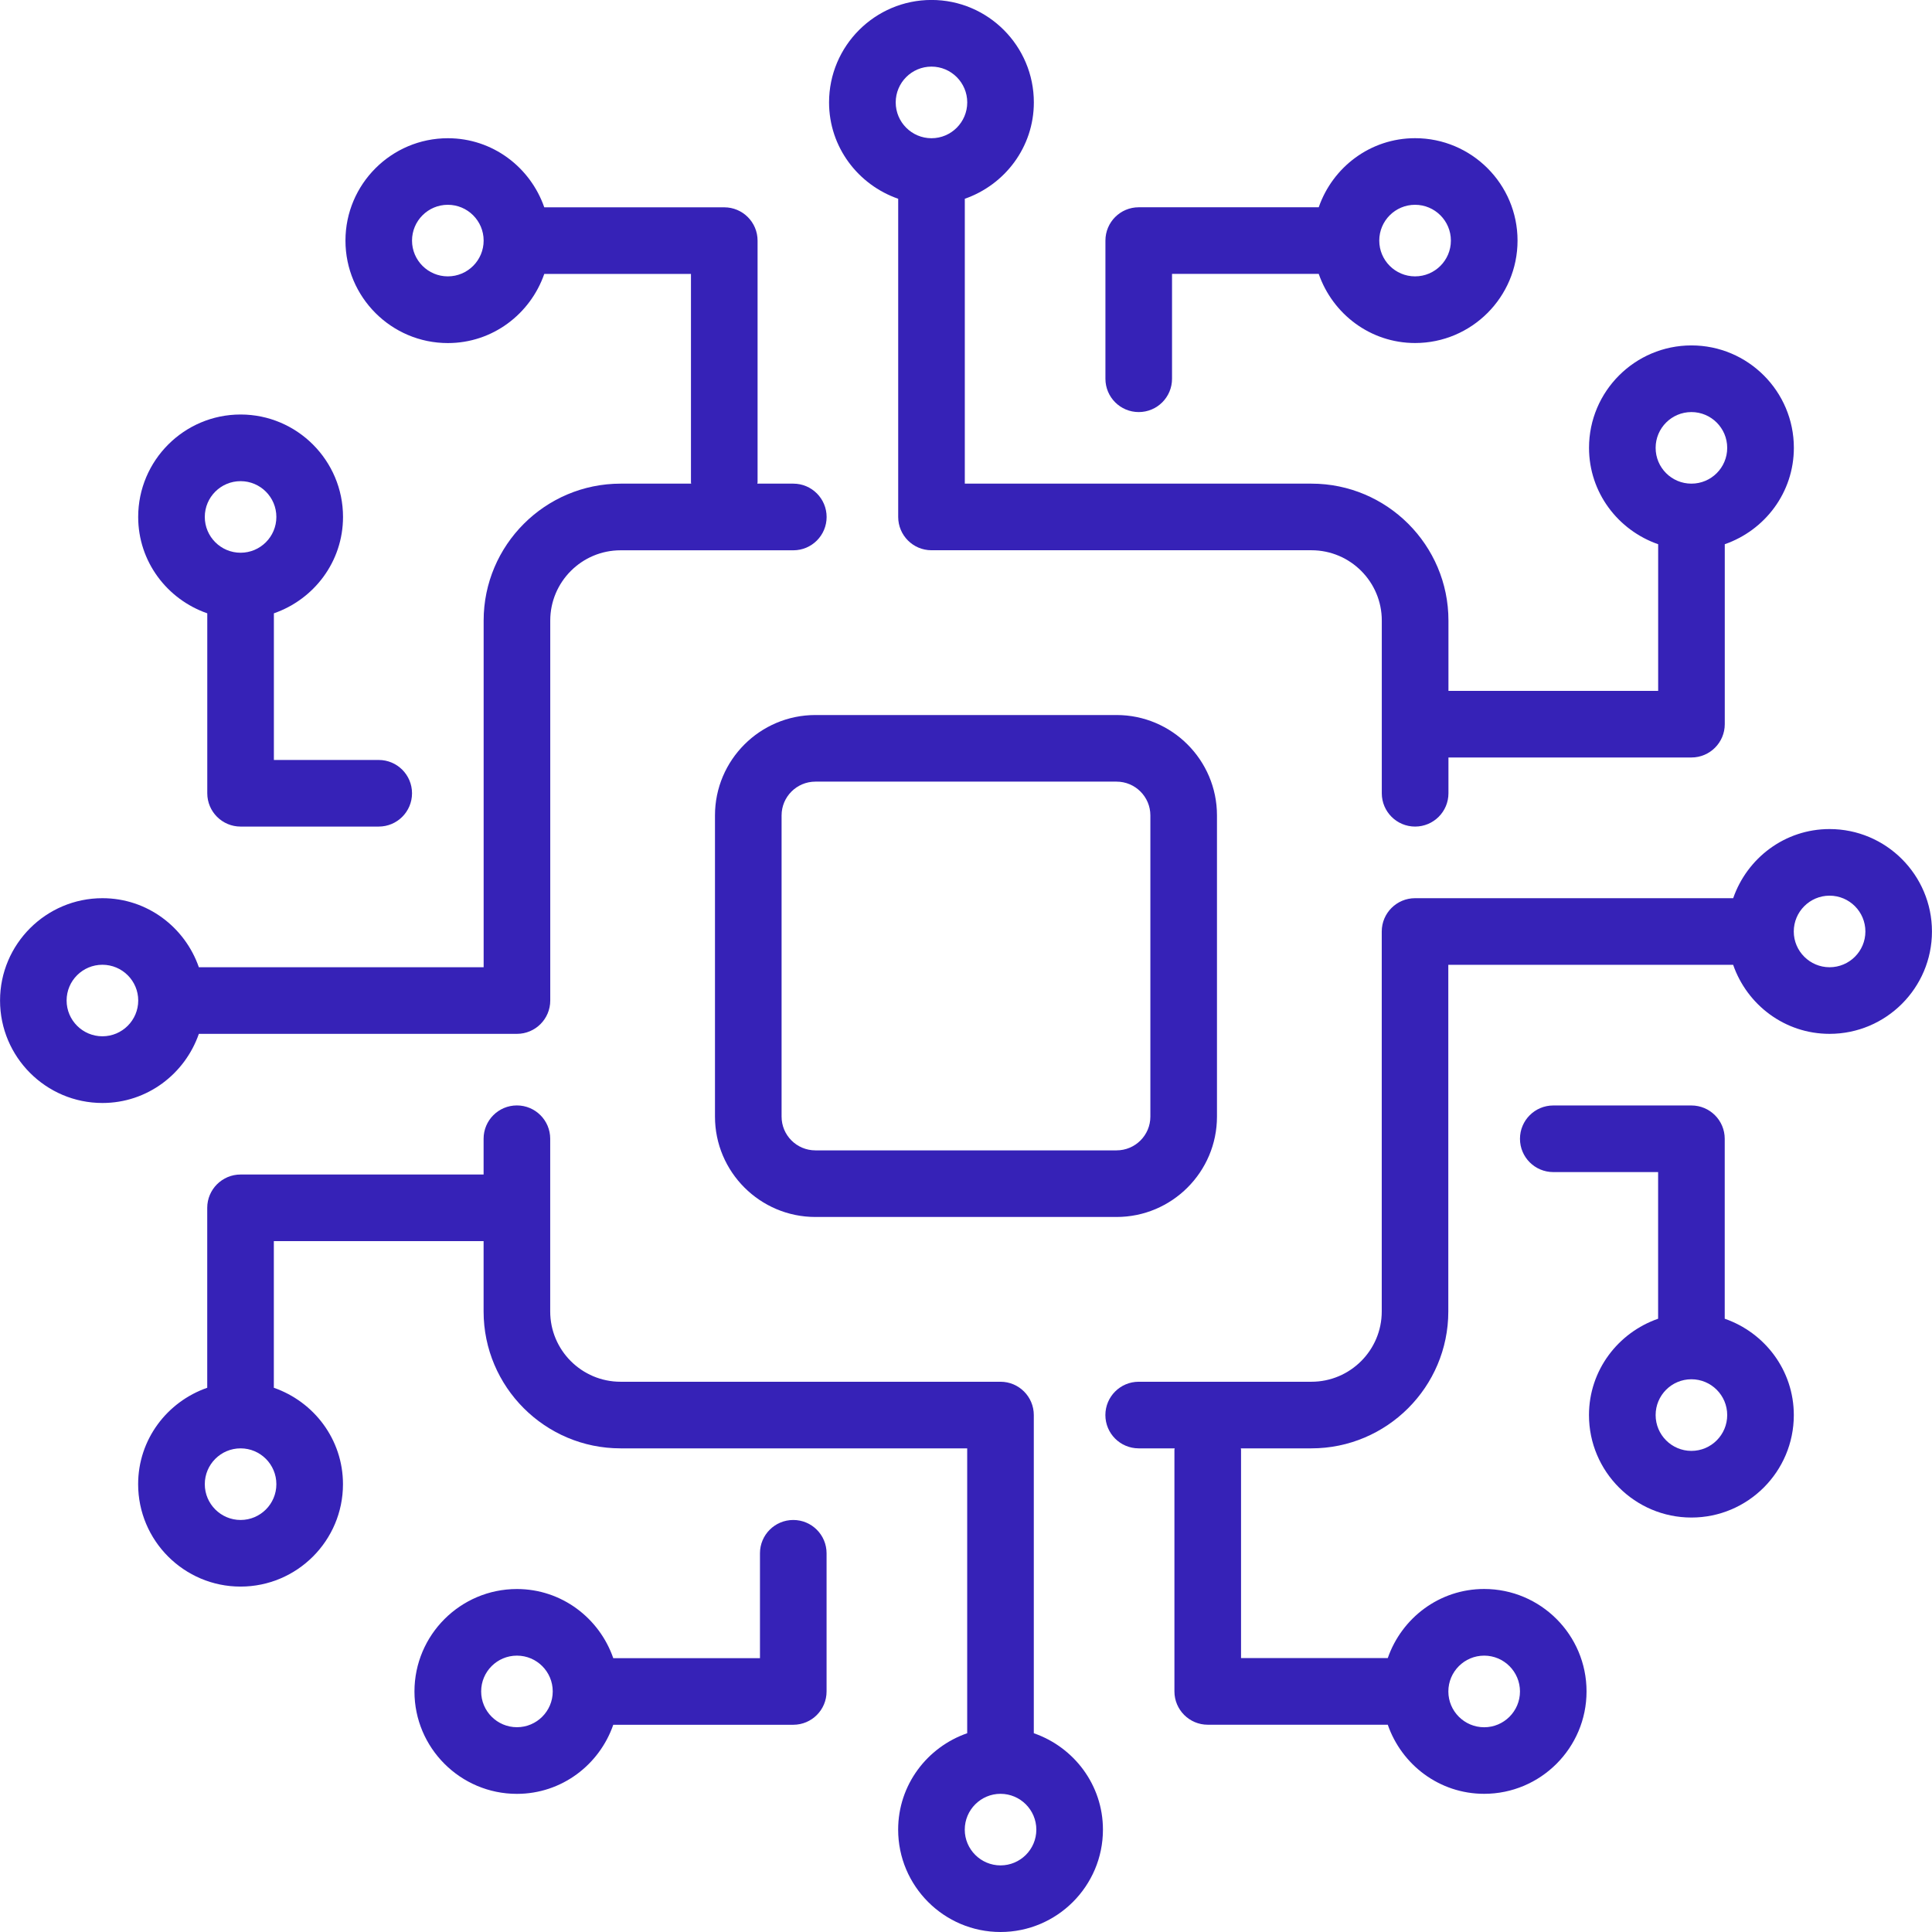 <svg width="42" height="42" viewBox="0 0 42 42" fill="none" xmlns="http://www.w3.org/2000/svg">
<g clip-path="url(#clip0_237_5762)">
<path d="M17.726 15.544C16.523 15.544 15.543 16.523 15.543 17.726V24.274C15.543 25.477 16.523 26.456 17.726 26.456H24.273C25.476 26.456 26.456 25.477 26.456 24.274V17.726C26.456 16.523 25.476 15.544 24.273 15.544H17.726ZM25.008 17.726V24.274C25.008 24.679 24.679 25.008 24.273 25.008H17.726C17.32 25.008 16.991 24.679 16.991 24.274V17.726C16.991 17.322 17.32 16.992 17.726 16.992H24.273C24.679 16.992 25.008 17.322 25.008 17.726Z" fill="#3622B7"/>
<path d="M22.474 37.679V30.762C22.474 30.363 22.15 30.038 21.75 30.038H13.49C12.647 30.038 11.961 29.353 11.961 28.51V24.755C11.961 24.355 11.636 24.031 11.237 24.031C10.837 24.031 10.513 24.355 10.513 24.755V25.533H5.229C4.83 25.533 4.505 25.858 4.505 26.257V30.169C3.634 30.472 3.003 31.291 3.003 32.265C3.003 33.492 4.001 34.491 5.229 34.491C6.457 34.491 7.456 33.493 7.456 32.265C7.456 31.291 6.824 30.472 5.953 30.169V26.981H10.513V28.51C10.513 30.151 11.849 31.486 13.49 31.486H21.026V37.679C20.156 37.981 19.525 38.801 19.525 39.775C19.525 41.002 20.523 42 21.75 42C22.977 42 23.977 41.002 23.977 39.775C23.977 38.801 23.345 37.981 22.474 37.679ZM5.23 33.043C4.802 33.043 4.452 32.694 4.452 32.265C4.452 31.835 4.801 31.486 5.23 31.486C5.66 31.486 6.008 31.835 6.008 32.265C6.008 32.694 5.66 33.043 5.23 33.043ZM21.75 40.552C21.323 40.552 20.973 40.203 20.973 39.775C20.973 39.346 21.322 38.996 21.75 38.996C22.179 38.996 22.529 39.345 22.529 39.775C22.529 40.204 22.18 40.552 21.75 40.552Z" fill="#3622B7"/>
<path d="M39.773 18.023C38.8 18.023 37.98 18.655 37.678 19.526H30.762C30.363 19.526 30.038 19.85 30.038 20.25V28.51C30.038 29.353 29.352 30.038 28.509 30.038H24.754C24.354 30.038 24.03 30.363 24.03 30.762C24.03 31.162 24.354 31.486 24.754 31.486H25.537C25.537 31.496 25.531 31.504 25.531 31.513V36.77C25.531 37.169 25.856 37.494 26.255 37.494H30.169C30.471 38.365 31.291 38.996 32.264 38.996C33.491 38.996 34.49 37.998 34.49 36.77C34.49 35.541 33.492 34.543 32.264 34.543C31.291 34.543 30.471 35.175 30.169 36.045H26.979V31.513C26.979 31.504 26.975 31.496 26.974 31.486H28.508C30.149 31.486 31.485 30.151 31.485 28.51V20.974H37.677C37.98 21.845 38.799 22.475 39.773 22.475C41 22.475 41.999 21.477 41.999 20.25C41.999 19.023 41.002 18.023 39.773 18.023ZM32.265 35.992C32.693 35.992 33.043 36.341 33.043 36.771C33.043 37.2 32.694 37.549 32.265 37.549C31.835 37.549 31.486 37.2 31.486 36.771C31.486 36.341 31.835 35.992 32.265 35.992ZM39.773 21.027C39.345 21.027 38.995 20.678 38.995 20.25C38.995 19.821 39.344 19.471 39.773 19.471C40.203 19.471 40.552 19.82 40.552 20.25C40.552 20.679 40.203 21.027 39.773 21.027Z" fill="#3622B7"/>
<path d="M37.494 28.668V24.756C37.494 24.356 37.169 24.032 36.77 24.032H33.767C33.367 24.032 33.043 24.356 33.043 24.756C33.043 25.156 33.367 25.48 33.767 25.48H36.046V28.668C35.175 28.97 34.543 29.79 34.543 30.763C34.543 31.991 35.542 32.99 36.77 32.99C37.998 32.99 38.996 31.991 38.996 30.763C38.996 29.79 38.365 28.97 37.494 28.668ZM36.77 31.541C36.341 31.541 35.992 31.192 35.992 30.762C35.992 30.333 36.34 29.984 36.77 29.984C37.199 29.984 37.548 30.333 37.548 30.762C37.548 31.192 37.199 31.541 36.77 31.541Z" fill="#3622B7"/>
<path d="M4.322 22.475H11.238C11.637 22.475 11.962 22.151 11.962 21.751V13.491C11.962 12.648 12.648 11.963 13.491 11.963H17.246C17.646 11.963 17.97 11.638 17.97 11.239C17.97 10.839 17.646 10.514 17.246 10.514H16.463C16.463 10.505 16.469 10.497 16.469 10.487V5.231C16.469 4.831 16.144 4.507 15.745 4.507H11.832C11.529 3.636 10.71 3.005 9.736 3.005C8.509 3.005 7.51 4.003 7.51 5.231C7.51 6.459 8.508 7.458 9.736 7.458C10.71 7.458 11.529 6.826 11.832 5.955H15.021V10.487C15.021 10.497 15.025 10.505 15.026 10.514H13.492C11.851 10.514 10.514 11.85 10.514 13.491V21.027H4.323C4.02 20.156 3.201 19.526 2.227 19.526C1 19.526 0.001 20.524 0.001 21.751C0.001 22.978 0.999 23.978 2.227 23.978C3.201 23.978 4.02 23.346 4.323 22.475H4.322ZM9.735 6.008C9.307 6.008 8.957 5.66 8.957 5.23C8.957 4.801 9.306 4.452 9.735 4.452C10.165 4.452 10.514 4.801 10.514 5.23C10.514 5.66 10.165 6.008 9.735 6.008ZM2.226 22.528C1.798 22.528 1.448 22.18 1.448 21.75C1.448 21.32 1.797 20.973 2.226 20.973C2.656 20.973 3.005 21.322 3.005 21.75C3.005 22.179 2.656 22.528 2.226 22.528Z" fill="#3622B7"/>
<path d="M4.506 13.333V17.245C4.506 17.645 4.831 17.969 5.23 17.969H8.233C8.633 17.969 8.957 17.645 8.957 17.245C8.957 16.845 8.633 16.521 8.233 16.521H5.954V13.333C6.825 13.031 7.457 12.211 7.457 11.238C7.457 10.011 6.458 9.011 5.23 9.011C4.002 9.011 3.004 10.01 3.004 11.238C3.004 12.211 3.635 13.031 4.506 13.333ZM5.23 10.46C5.659 10.46 6.008 10.808 6.008 11.238C6.008 11.667 5.66 12.016 5.23 12.016C4.801 12.016 4.452 11.667 4.452 11.238C4.452 10.808 4.801 10.46 5.23 10.46Z" fill="#3622B7"/>
<path d="M17.245 33.043C16.845 33.043 16.521 33.367 16.521 33.767V36.047H13.332C13.03 35.176 12.21 34.544 11.237 34.544C10.01 34.544 9.01 35.543 9.01 36.771C9.01 37.999 10.009 38.997 11.237 38.997C12.21 38.997 13.03 38.366 13.332 37.495H17.245C17.645 37.495 17.969 37.171 17.969 36.771V33.767C17.969 33.367 17.645 33.043 17.245 33.043ZM11.238 37.548C10.809 37.548 10.46 37.2 10.46 36.77C10.46 36.34 10.808 35.992 11.238 35.992C11.667 35.992 12.016 36.34 12.016 36.77C12.016 37.2 11.667 37.548 11.238 37.548Z" fill="#3622B7"/>
<path d="M19.526 4.321V11.238C19.526 11.637 19.85 11.962 20.25 11.962H28.51C29.353 11.962 30.039 12.647 30.039 13.49V17.245C30.039 17.645 30.364 17.969 30.763 17.969C31.163 17.969 31.488 17.645 31.488 17.245V16.467H36.771C37.17 16.467 37.495 16.142 37.495 15.743V11.831C38.366 11.528 38.997 10.709 38.997 9.735C38.997 8.508 37.999 7.509 36.771 7.509C35.543 7.509 34.544 8.507 34.544 9.735C34.544 10.709 35.176 11.528 36.047 11.831V15.019H31.488V13.49C31.488 11.849 30.151 10.514 28.51 10.514H20.974V4.321C21.844 4.018 22.475 3.199 22.475 2.226C22.475 0.998 21.477 -0.001 20.25 -0.001C19.023 -0.001 18.023 0.997 18.023 2.226C18.023 3.199 18.655 4.018 19.526 4.321ZM36.77 8.958C37.199 8.958 37.548 9.307 37.548 9.736C37.548 10.166 37.2 10.514 36.77 10.514C36.34 10.514 35.992 10.166 35.992 9.736C35.992 9.307 36.34 8.958 36.77 8.958ZM20.25 1.448C20.677 1.448 21.027 1.797 21.027 2.226C21.027 2.656 20.678 3.005 20.25 3.005C19.821 3.005 19.472 2.656 19.472 2.226C19.472 1.797 19.82 1.448 20.25 1.448Z" fill="#3622B7"/>
<path d="M24.755 8.958C25.155 8.958 25.479 8.634 25.479 8.234V5.954H28.668C28.97 6.825 29.79 7.457 30.763 7.457C31.991 7.457 32.99 6.458 32.99 5.23C32.99 4.002 31.991 3.004 30.763 3.004C29.79 3.004 28.97 3.635 28.668 4.506H24.755C24.355 4.506 24.031 4.83 24.031 5.23V8.234C24.031 8.634 24.355 8.958 24.755 8.958ZM30.762 4.452C31.191 4.452 31.541 4.8 31.541 5.23C31.541 5.66 31.192 6.008 30.762 6.008C30.333 6.008 29.984 5.66 29.984 5.23C29.984 4.8 30.333 4.452 30.762 4.452Z" fill="#3622B7"/>
</g>
<defs>
<clipPath id="clip0_237_5762">
<rect width="42" height="42" fill="white"/>
</clipPath>
</defs>
</svg>
